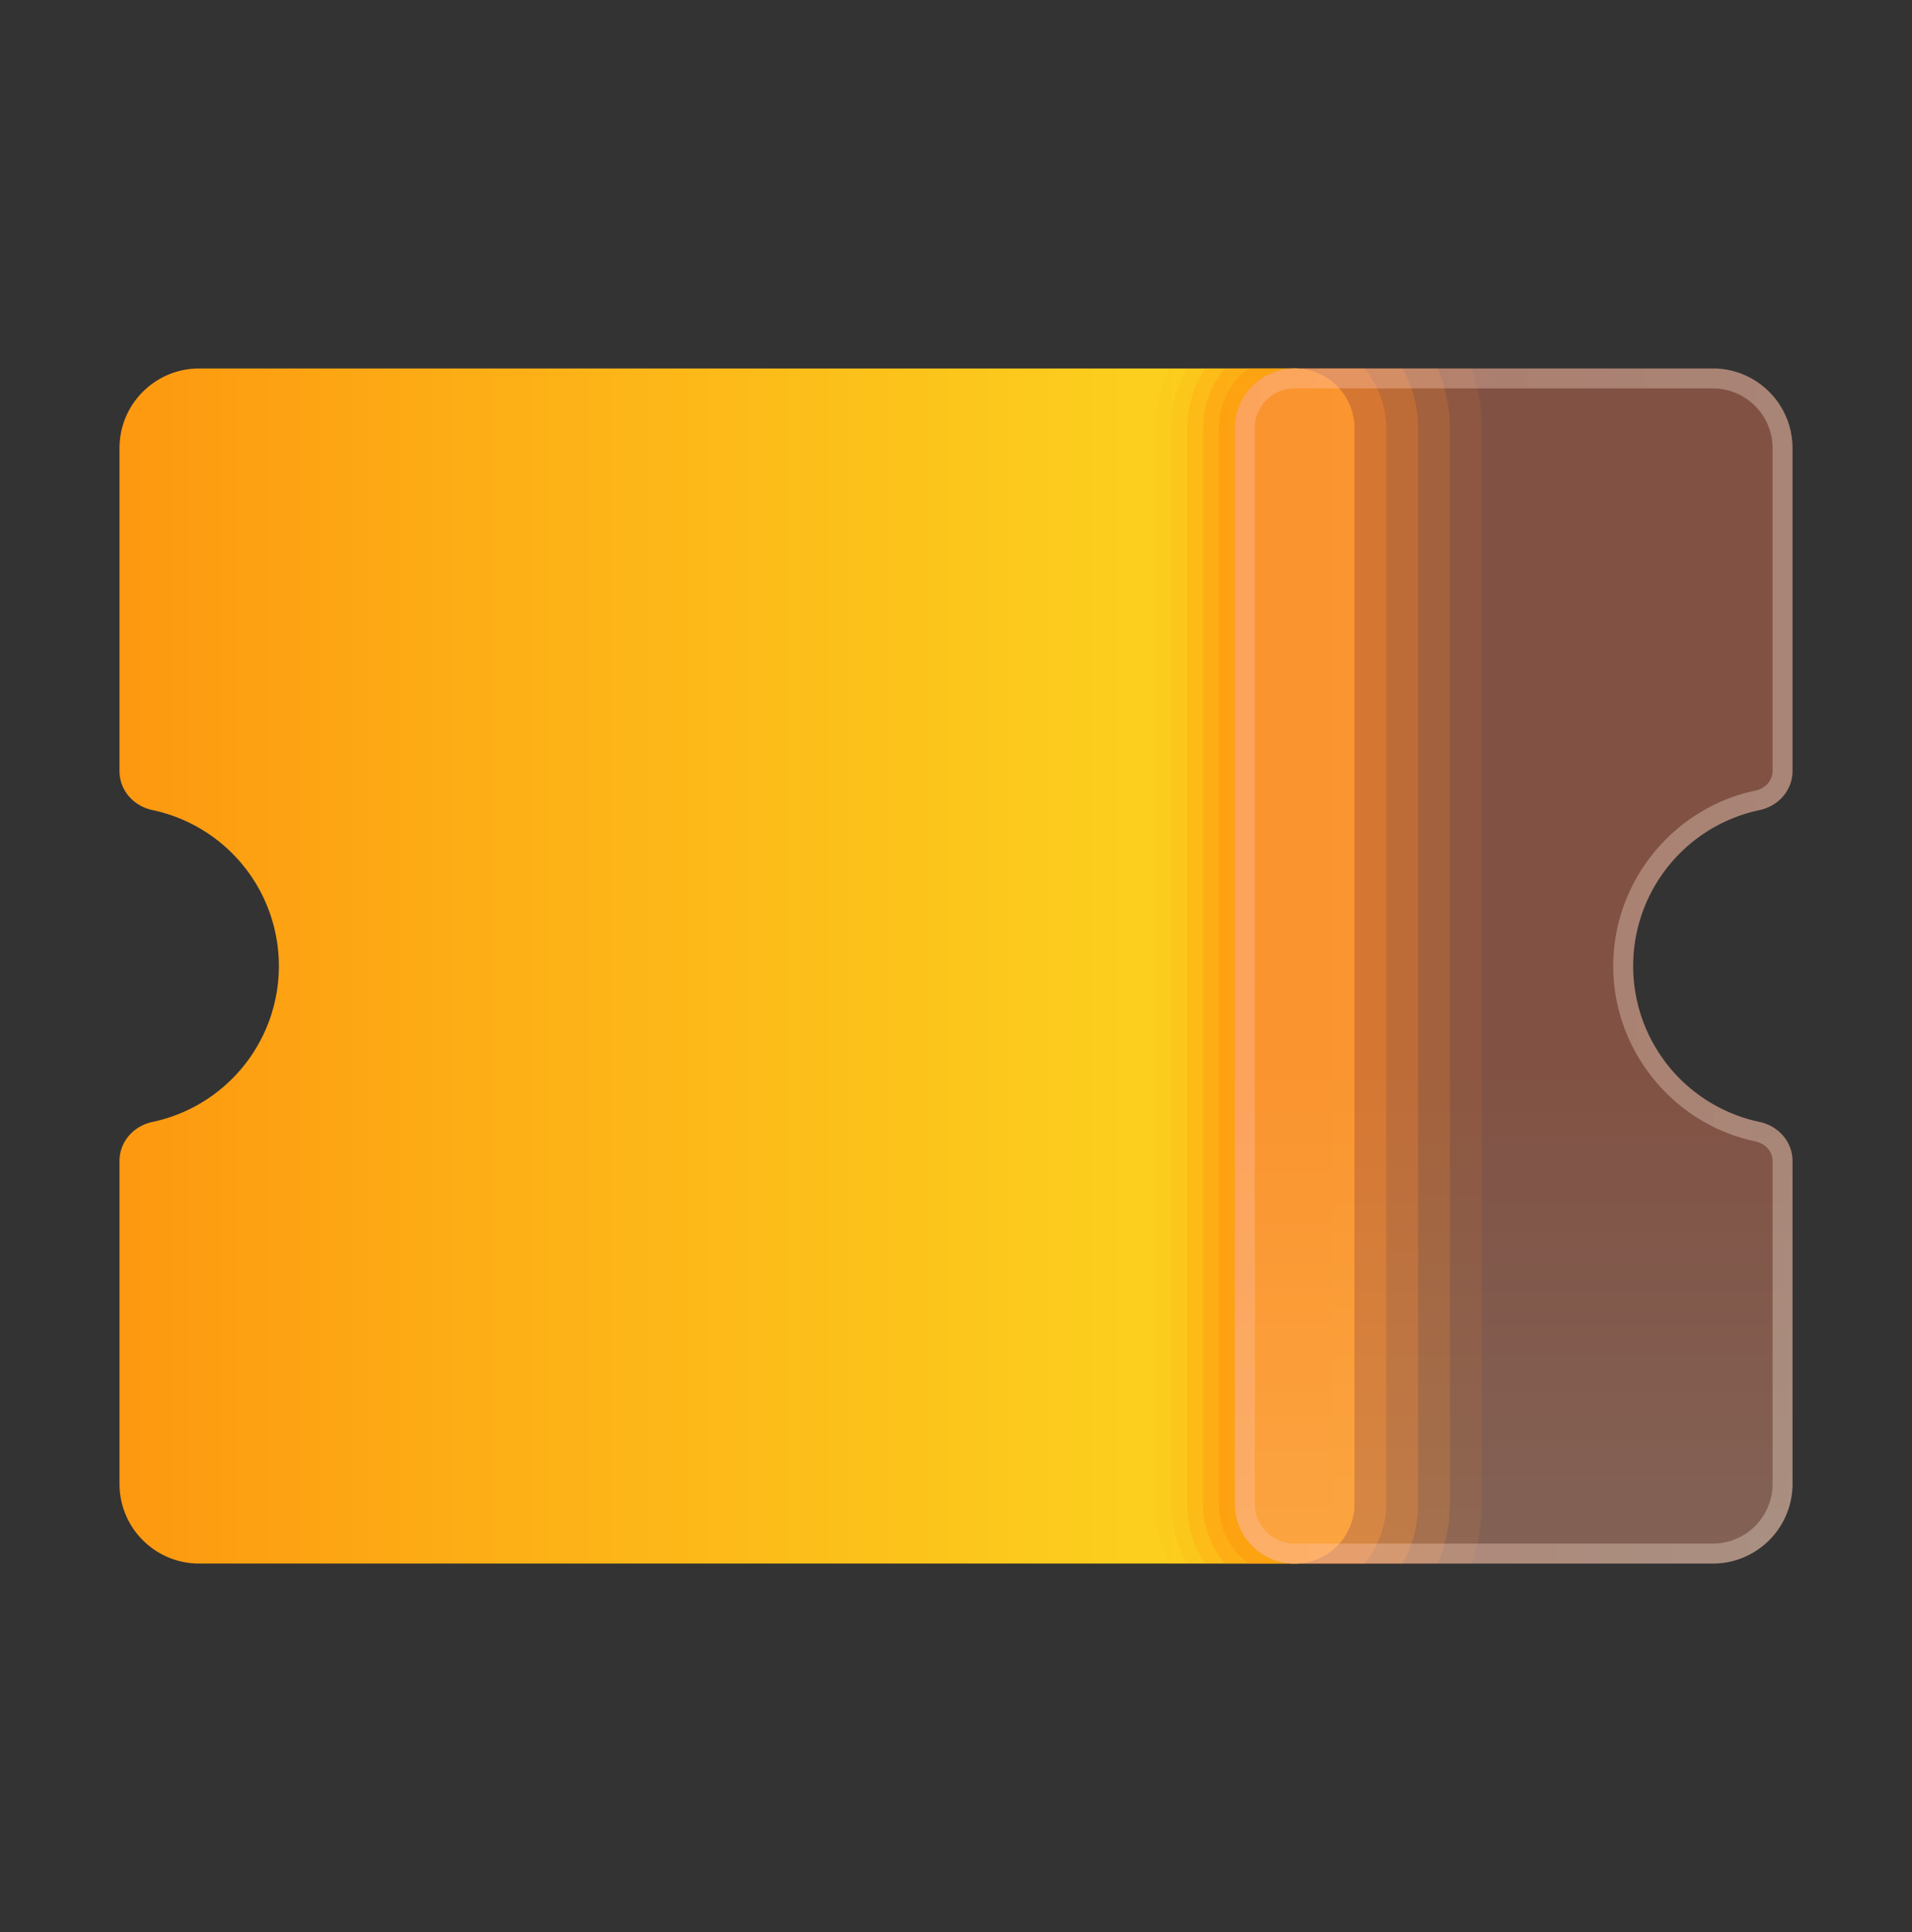 <svg xmlns="http://www.w3.org/2000/svg" width="96" height="97" fill="none"><rect width="100%" height="100%" fill="#333333" stroke="none"/><path fill="#FE8E0D" d="M74.4 21.5v54c0 1.04-.18 2.06-.5 3H65c-1.66 0-3-1.34-3-3v-54c0-1.66 1.34-3 3-3h8.9c.32.94.5 1.96.5 3" opacity=".1"/><path fill="#FE8E0D" d="M72.8 21.5v54c0 1.06-.22 2.08-.6 3H65c-1.66 0-3-1.34-3-3v-54c0-1.66 1.34-3 3-3h7.2c.38.92.6 1.94.6 3" opacity=".2"/><path fill="#FE8E0D" d="M71.2 21.5v54c0 1.08-.28 2.1-.78 3H65c-1.66 0-3-1.34-3-3v-54c0-1.66 1.34-3 3-3h5.42c.5.9.78 1.92.78 3" opacity=".3"/><path fill="#FE8E0D" d="M69.6 21.5v54c0 1.14-.42 2.18-1.1 3H65c-1.66 0-3-1.34-3-3v-54c0-1.66 1.34-3 3-3h3.5c.68.82 1.1 1.86 1.1 3" opacity=".4"/><path fill="url(#a)" d="M68 75.5v-54c0-1.656-1.344-3-3-3H10c-2.21 0-4 1.79-4 4v16.21c0 .972.708 1.762 1.66 1.962a8.002 8.002 0 0 1 0 15.656c-.952.2-1.66.99-1.66 1.962V74.5c0 2.21 1.79 4 4 4h55c1.656 0 3-1.344 3-3"/><path fill="#FE8E0D" d="M68 21.5v54c0 1.66-1.34 3-3 3h-6.3c-.46-.9-.7-1.92-.7-3v-54c0-1.08.24-2.1.7-3H65c1.66 0 3 1.34 3 3" opacity=".05"/><path fill="#FE8E0D" d="M68 21.5v54c0 1.66-1.34 3-3 3h-5.42c-.5-.9-.78-1.92-.78-3v-54c0-1.08.28-2.1.78-3H65c1.66 0 3 1.34 3 3" opacity=".1"/><path fill="#FE8E0D" d="M68 21.5v54c0 1.66-1.34 3-3 3h-4.5c-.56-.86-.9-1.9-.9-3v-54c0-1.1.34-2.14.9-3H65c1.66 0 3 1.34 3 3" opacity=".2"/><path fill="#FE8E0D" d="M68 21.5v54c0 1.66-1.34 3-3 3h-3.5c-.68-.82-1.1-1.86-1.1-3v-54c0-1.14.42-2.18 1.1-3H65c1.66 0 3 1.34 3 3" opacity=".3"/><path fill="#FE8E0D" d="M68 21.5v54c0 1.66-1.34 3-3 3h-2.3c-.92-.66-1.5-1.76-1.5-3v-54c0-1.24.58-2.34 1.5-3H65c1.66 0 3 1.34 3 3" opacity=".4"/><path fill="url(#b)" d="M90 74.5V58.29c0-.972-.708-1.762-1.66-1.962a8.002 8.002 0 0 1 .002-15.656c.95-.2 1.658-.99 1.658-1.962V22.5c0-2.21-1.79-4-4-4H65c-1.656 0-3 1.344-3 3v54c0 1.656 1.344 3 3 3h21c2.21 0 4-1.79 4-4"/><path fill="url(#c)" d="M86 19.5c1.654 0 3 1.346 3 3v16.21c0 .472-.356.876-.866.984C84 40.566 81 44.268 81 48.5c0 4.23 3 7.934 7.134 8.806.51.108.866.512.866.984V74.5c0 1.654-1.346 3-3 3H65c-1.102 0-2-.898-2-2v-54c0-1.102.898-2 2-2zm0-1H65c-1.656 0-3 1.344-3 3v54c0 1.656 1.344 3 3 3h21c2.21 0 4-1.79 4-4V58.29c0-.972-.708-1.762-1.66-1.962a8.002 8.002 0 0 1 .002-15.656c.95-.2 1.658-.99 1.658-1.962V22.5c0-2.21-1.79-4-4-4"/><defs><linearGradient id="a" x1="-16.168" x2="99.454" y1="48.5" y2="48.5" gradientUnits="userSpaceOnUse"><stop stop-color="#FE7D08"/><stop offset=".021" stop-color="#FE8009"/><stop offset=".331" stop-color="#FDAC15"/><stop offset=".608" stop-color="#FCCC1D"/><stop offset=".841" stop-color="#FCE022"/><stop offset="1" stop-color="#FCE724"/></linearGradient><linearGradient id="b" x1="76" x2="76" y1="53.832" y2="107.608" gradientUnits="userSpaceOnUse"><stop stop-color="#F4805D" stop-opacity=".4"/><stop offset="1" stop-color="#FFD8BB" stop-opacity=".4"/></linearGradient><linearGradient id="c" x1="93.794" x2="44.772" y1="48.632" y2="48.278" gradientUnits="userSpaceOnUse"><stop stop-color="ivory" stop-opacity=".3"/><stop offset="1" stop-color="#FF9A83" stop-opacity=".4"/></linearGradient></defs></svg>